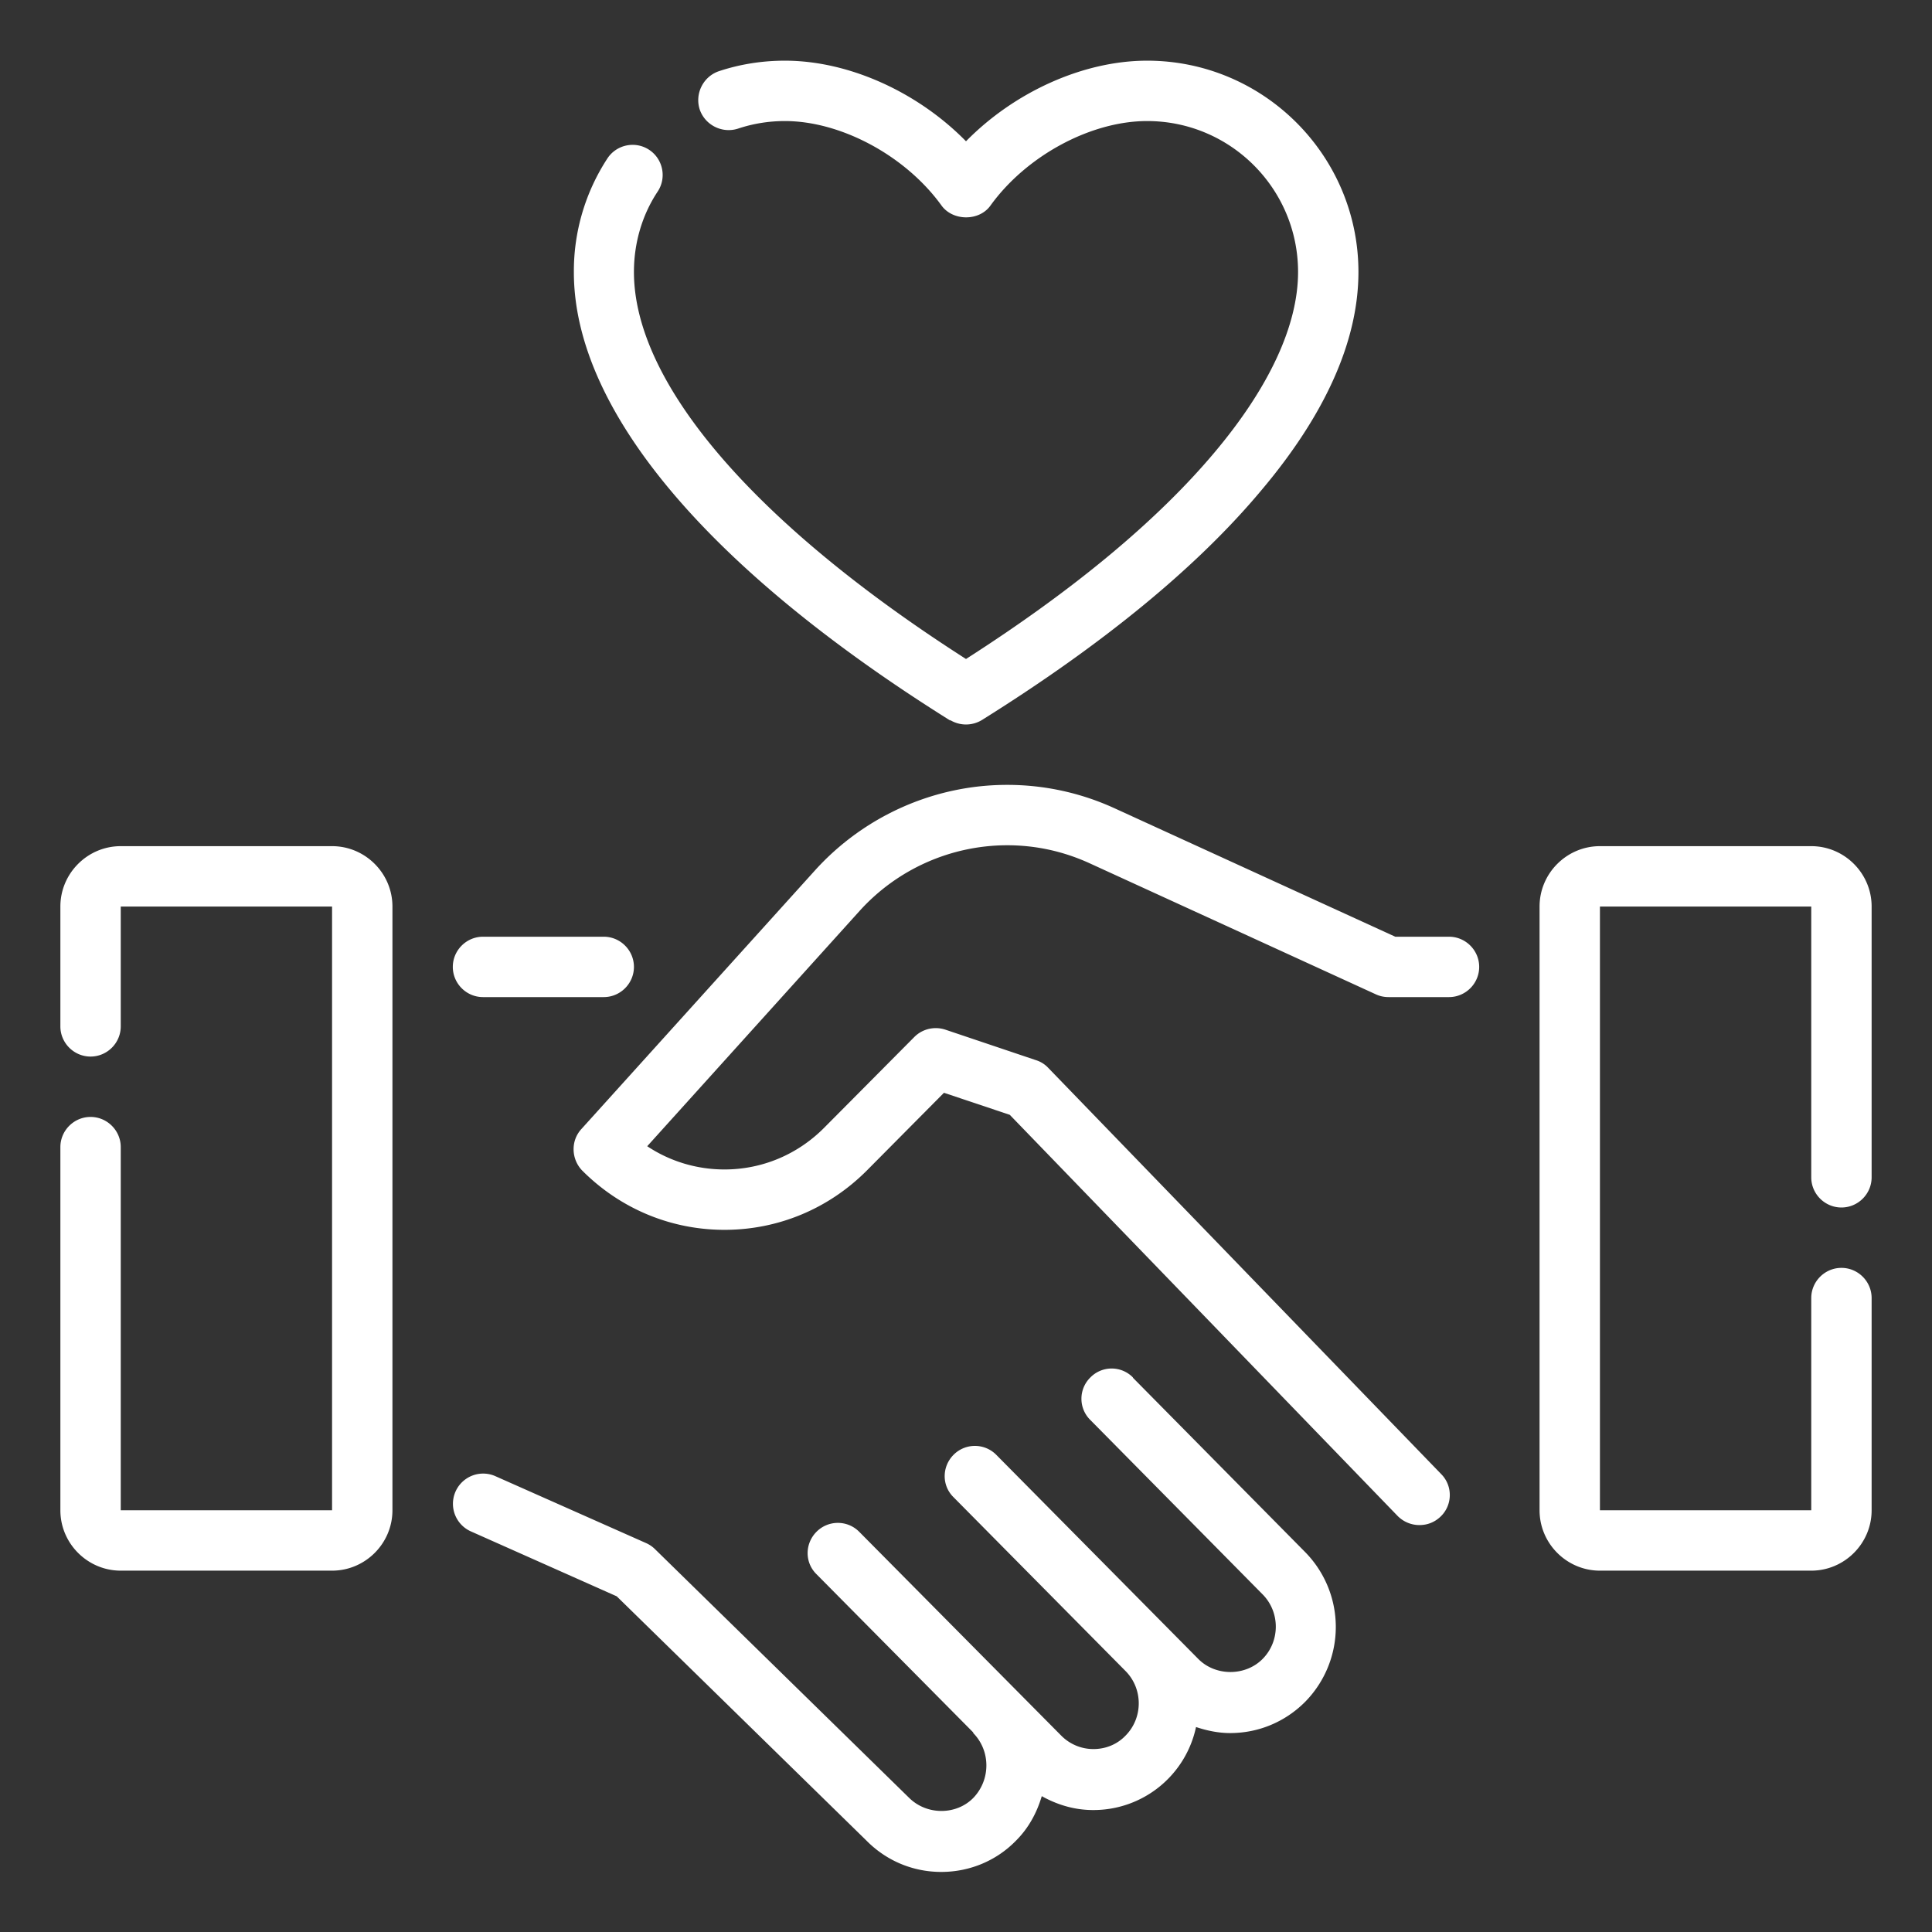 <?xml version="1.0" encoding="UTF-8"?> <svg xmlns="http://www.w3.org/2000/svg" xmlns:xlink="http://www.w3.org/1999/xlink" version="1.1" width="512" height="512" x="0" y="0" viewBox="0 0 64 64" style="enable-background:new 0 0 512 512" xml:space="preserve"><rect x="0" y="0" width="64" height="64" fill="#333333" stroke="none"/><g><path d="M37.53 45.63a.987.987 0 0 0-1.41 0 .987.987 0 0 0 0 1.41l5.7 5.77c.59.59.59 1.56 0 2.15-.57.57-1.55.57-2.12 0L33 48.19c-.39-.39-1.02-.39-1.41 0s-.4 1.02 0 1.41l5.69 5.75c.59.59.59 1.56 0 2.15-.28.29-.66.44-1.06.44s-.78-.16-1.06-.44l-6.7-6.76c-.39-.39-1.02-.39-1.41 0s-.4 1.02 0 1.41l5.19 5.24v.02c.58.59.58 1.55 0 2.15-.56.57-1.54.58-2.13-.01l-8.41-8.23a.999.999 0 0 0-.29-.2l-5-2.22a1 1 0 1 0-.81 1.83l4.83 2.15 8.27 8.09c.66.67 1.54 1.04 2.48 1.04s1.83-.37 2.48-1.04c.42-.42.69-.93.85-1.47.52.29 1.09.46 1.7.46a3.473 3.473 0 0 0 3.41-2.75c.36.12.74.2 1.13.2.94 0 1.82-.37 2.48-1.03a3.537 3.537 0 0 0 0-4.97l-5.7-5.77z" fill="#ffffff" opacity="1" data-original="#000000"></path><path d="M48 31.03h-1.78l-9.31-4.26a8.528 8.528 0 0 0-3.55-.77c-2.41 0-4.73 1.03-6.36 2.83l-7.74 8.57c-.36.39-.34 1 .03 1.38 1.26 1.26 2.93 1.96 4.71 1.96s3.45-.7 4.71-1.96l2.56-2.58 2.18.73L46.3 50.22c.2.2.46.3.72.3s.5-.09.7-.28c.4-.38.41-1.02.02-1.41L34.72 35.37a.936.936 0 0 0-.4-.25l-3-1.01c-.36-.12-.76-.03-1.03.24l-3 3.02c-.88.88-2.05 1.37-3.29 1.37-.92 0-1.81-.27-2.56-.77l7.04-7.8A6.6 6.6 0 0 1 33.36 28c.95 0 1.86.2 2.72.59l9.5 4.35c.13.06.27.09.42.09h2c.55 0 1-.45 1-1s-.45-1-1-1zM61 40c.55 0 1-.45 1-1v-8.97c0-1.1-.9-2-2-2h-7c-1.1 0-2 .9-2 2v20c0 1.1.9 2 2 2h7c1.1 0 2-.9 2-2V43c0-.55-.45-1-1-1s-1 .45-1 1v7.03h-7v-20h7V39c0 .55.45 1 1 1zM11 28.03H4c-1.1 0-2 .9-2 2V34c0 .55.45 1 1 1s1-.45 1-1v-3.97h7v20H4V38c0-.55-.45-1-1-1s-1 .45-1 1v12.03c0 1.1.9 2 2 2h7c1.1 0 2-.9 2-2v-20c0-1.1-.9-2-2-2zM16 33.03h4c.55 0 1-.45 1-1s-.45-1-1-1h-4c-.55 0-1 .45-1 1s.45 1 1 1zM31.47 23.85a1.014 1.014 0 0 0 1.06 0c4-2.5 7.11-5.05 9.23-7.58C43.91 13.73 45 11.28 45 9.01c0-3.86-3.14-7-7-7-2.12 0-4.4 1.04-6 2.67-1.6-1.63-3.88-2.67-6-2.67-.76 0-1.5.12-2.19.35-.52.18-.8.75-.63 1.27.18.52.75.8 1.27.63.48-.16 1-.25 1.55-.25 1.86 0 4 1.15 5.19 2.8.38.52 1.25.52 1.62 0C34 5.16 36.13 4.01 38 4.01c2.76 0 5 2.24 5 5 0 1.77-.96 3.83-2.77 5.98-1.9 2.26-4.67 4.56-8.23 6.84-7-4.48-11-9.13-11-12.82 0-.96.27-1.89.79-2.67.3-.46.17-1.08-.29-1.38s-1.08-.17-1.38.29a6.823 6.823 0 0 0-1.11 3.77c0 4.55 4.43 9.82 12.47 14.85z" fill="#ffffff" opacity="1" data-original="#000000"></path></g></svg> 